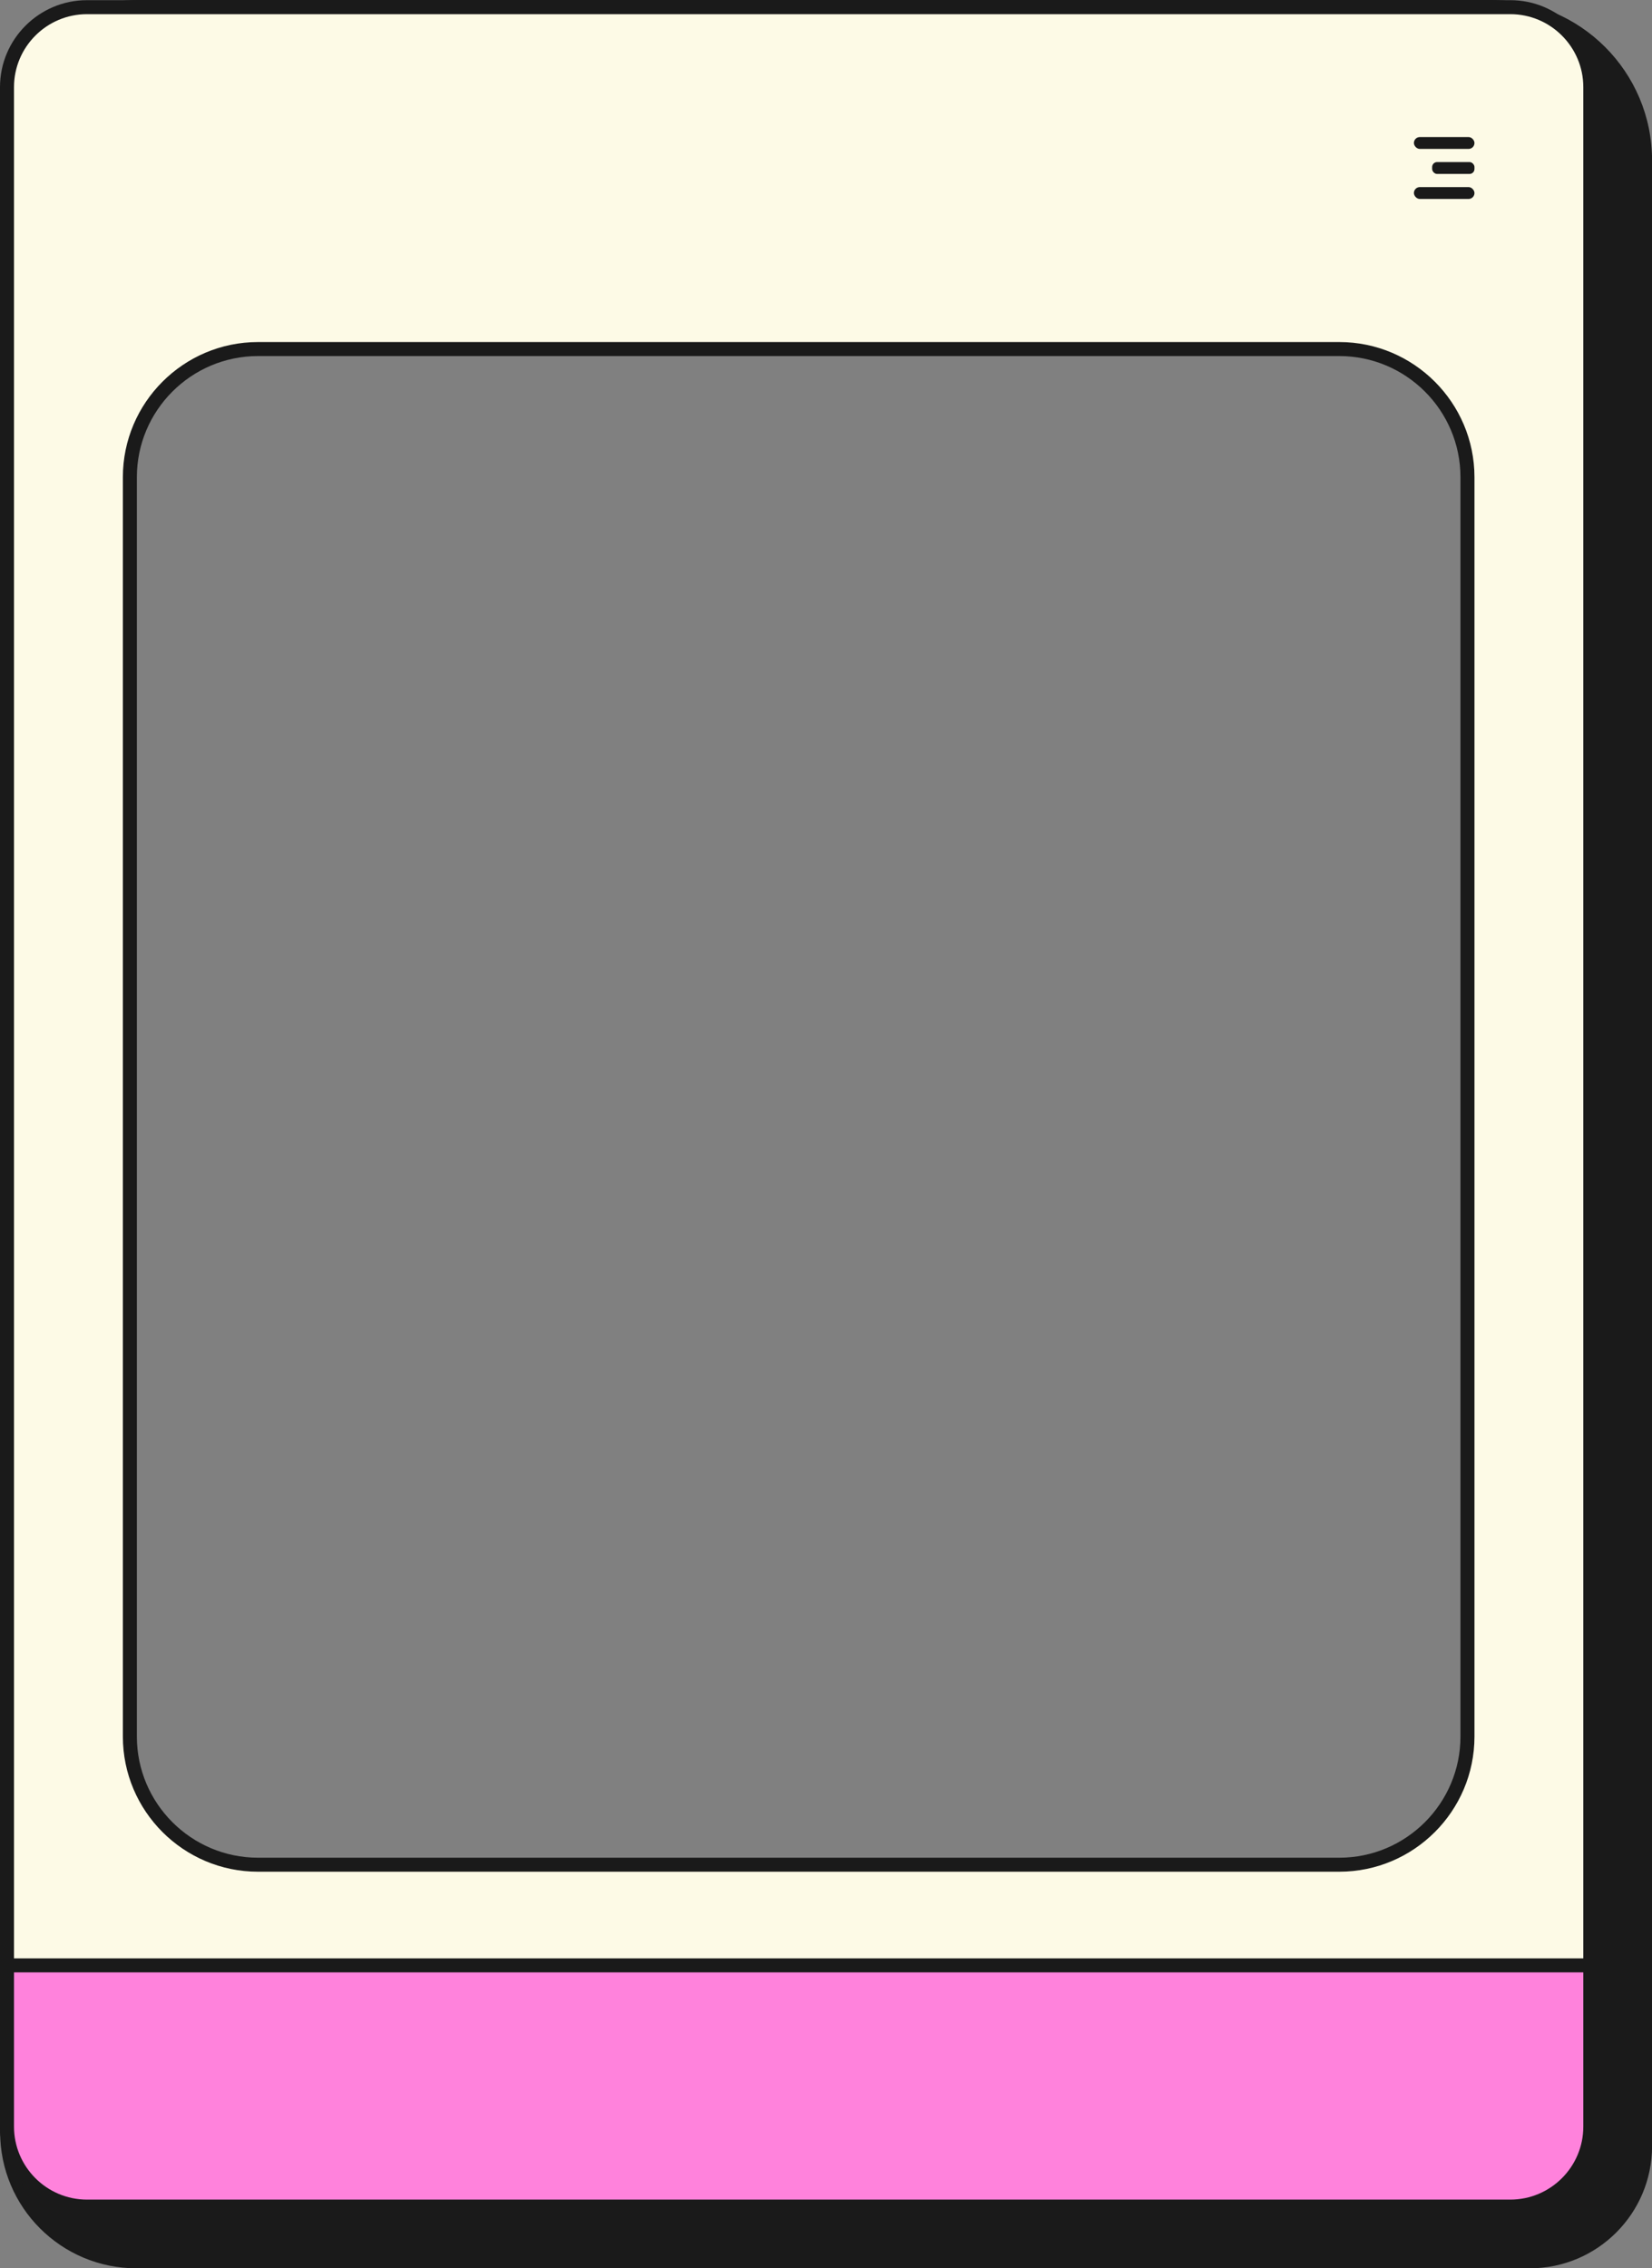 <?xml version="1.0" encoding="UTF-8" standalone="no"?><svg xmlns="http://www.w3.org/2000/svg" xmlns:xlink="http://www.w3.org/1999/xlink" fill="#000000" height="1620.1" preserveAspectRatio="xMidYMid meet" version="1" viewBox="0.0 0.0 1180.0 1620.1" width="1180" zoomAndPan="magnify"><rect x="0.0" y="0.0" width="1180.0" height="1620.1" fill="#808080" stroke="none"/><g><g><g id="change1_2"><path d="M1065.47,0H97.42c-10.92,0-21.41,1.8-31.21,5.12C37.35,14.88,14.56,37.81,5,66.76,1.81,76.37,.09,86.66,.09,97.34V1522.8c0,53.76,43.58,97.33,97.33,97.33h995.3c48.23,0,87.33-39.09,87.33-87.32V114.58c0-63.28-51.3-114.58-114.58-114.58Zm-17.28,1240.31c0,50.56-40.99,91.55-91.55,91.55H184.31c-50.56,0-91.55-40.99-91.55-91.55V340.86c0-50.56,40.99-91.55,91.55-91.55H956.64c50.56,0,91.55,40.99,91.55,91.55v899.45Z" fill="#1a1a1a"/></g><g><g id="change2_1"><path d="M1078.8,5.12H62.14C30.59,5.12,5,30.7,5,62.25V1518.91c0,31.56,25.59,57.14,57.14,57.14h1016.66c31.56,0,57.14-25.58,57.14-57.14V62.25c0-31.55-25.58-57.13-57.14-57.13Zm-30.61,1235.19c0,50.56-40.99,91.55-91.55,91.55H184.31c-50.56,0-91.55-40.99-91.55-91.55V340.86c0-50.56,40.99-91.55,91.55-91.55H956.64c50.56,0,91.55,40.99,91.55,91.55v899.45Z" fill="#fdfae6"/></g><g id="change1_1"><path d="M1078.8,1581.05H62.14c-34.26,0-62.14-27.88-62.14-62.14V62.25C0,27.99,27.88,.12,62.14,.12h1016.66c34.26,0,62.14,27.87,62.14,62.13V1518.91c0,34.26-27.88,62.14-62.14,62.14ZM62.14,10.12c-28.75,0-52.14,23.39-52.14,52.13V1518.91c0,28.75,23.39,52.14,52.14,52.14h1016.66c28.75,0,52.14-23.39,52.14-52.14V62.25c0-28.74-23.39-52.13-52.14-52.13H62.14ZM956.64,1336.86H184.31c-53.24,0-96.55-43.31-96.55-96.55V340.86c0-53.24,43.31-96.55,96.55-96.55H956.64c53.24,0,96.55,43.31,96.55,96.55v899.45c0,53.24-43.31,96.55-96.55,96.55ZM184.31,254.31c-47.72,0-86.55,38.83-86.55,86.55v899.45c0,47.72,38.83,86.55,86.55,86.55H956.64c47.72,0,86.55-38.83,86.55-86.55V340.86c0-47.72-38.83-86.55-86.55-86.55H184.31Z" fill="#1a1a1a"/></g></g><g><g id="change3_1"><path d="M561.79,1403.75H5v115.16c0,31.56,25.58,57.14,57.14,57.14h1016.66c31.56,0,57.14-25.58,57.14-57.14v-115.16H561.79Z" fill="#ff82dc"/></g><g id="change1_3"><path d="M1078.8,1581.05H62.14C27.88,1581.05,0,1553.18,0,1518.91v-120.16H1140.94v120.16c0,34.26-27.88,62.14-62.14,62.14ZM10,1408.75v110.16c0,28.75,23.39,52.14,52.14,52.14h1016.66c28.75,0,52.14-23.39,52.14-52.14v-110.16H10Z" fill="#1a1a1a"/></g></g><g fill="#1a1a1a" id="change1_4"><rect height="8.48" rx="4.24" ry="4.24" width="43.26" x="1009.93" y="97.89"/><rect height="8.48" rx="4.24" ry="4.24" width="43.26" x="1009.93" y="133.63"/><rect height="8.48" rx="3.54" ry="3.54" width="30.23" x="1022.96" y="115.76"/></g></g></g></svg>